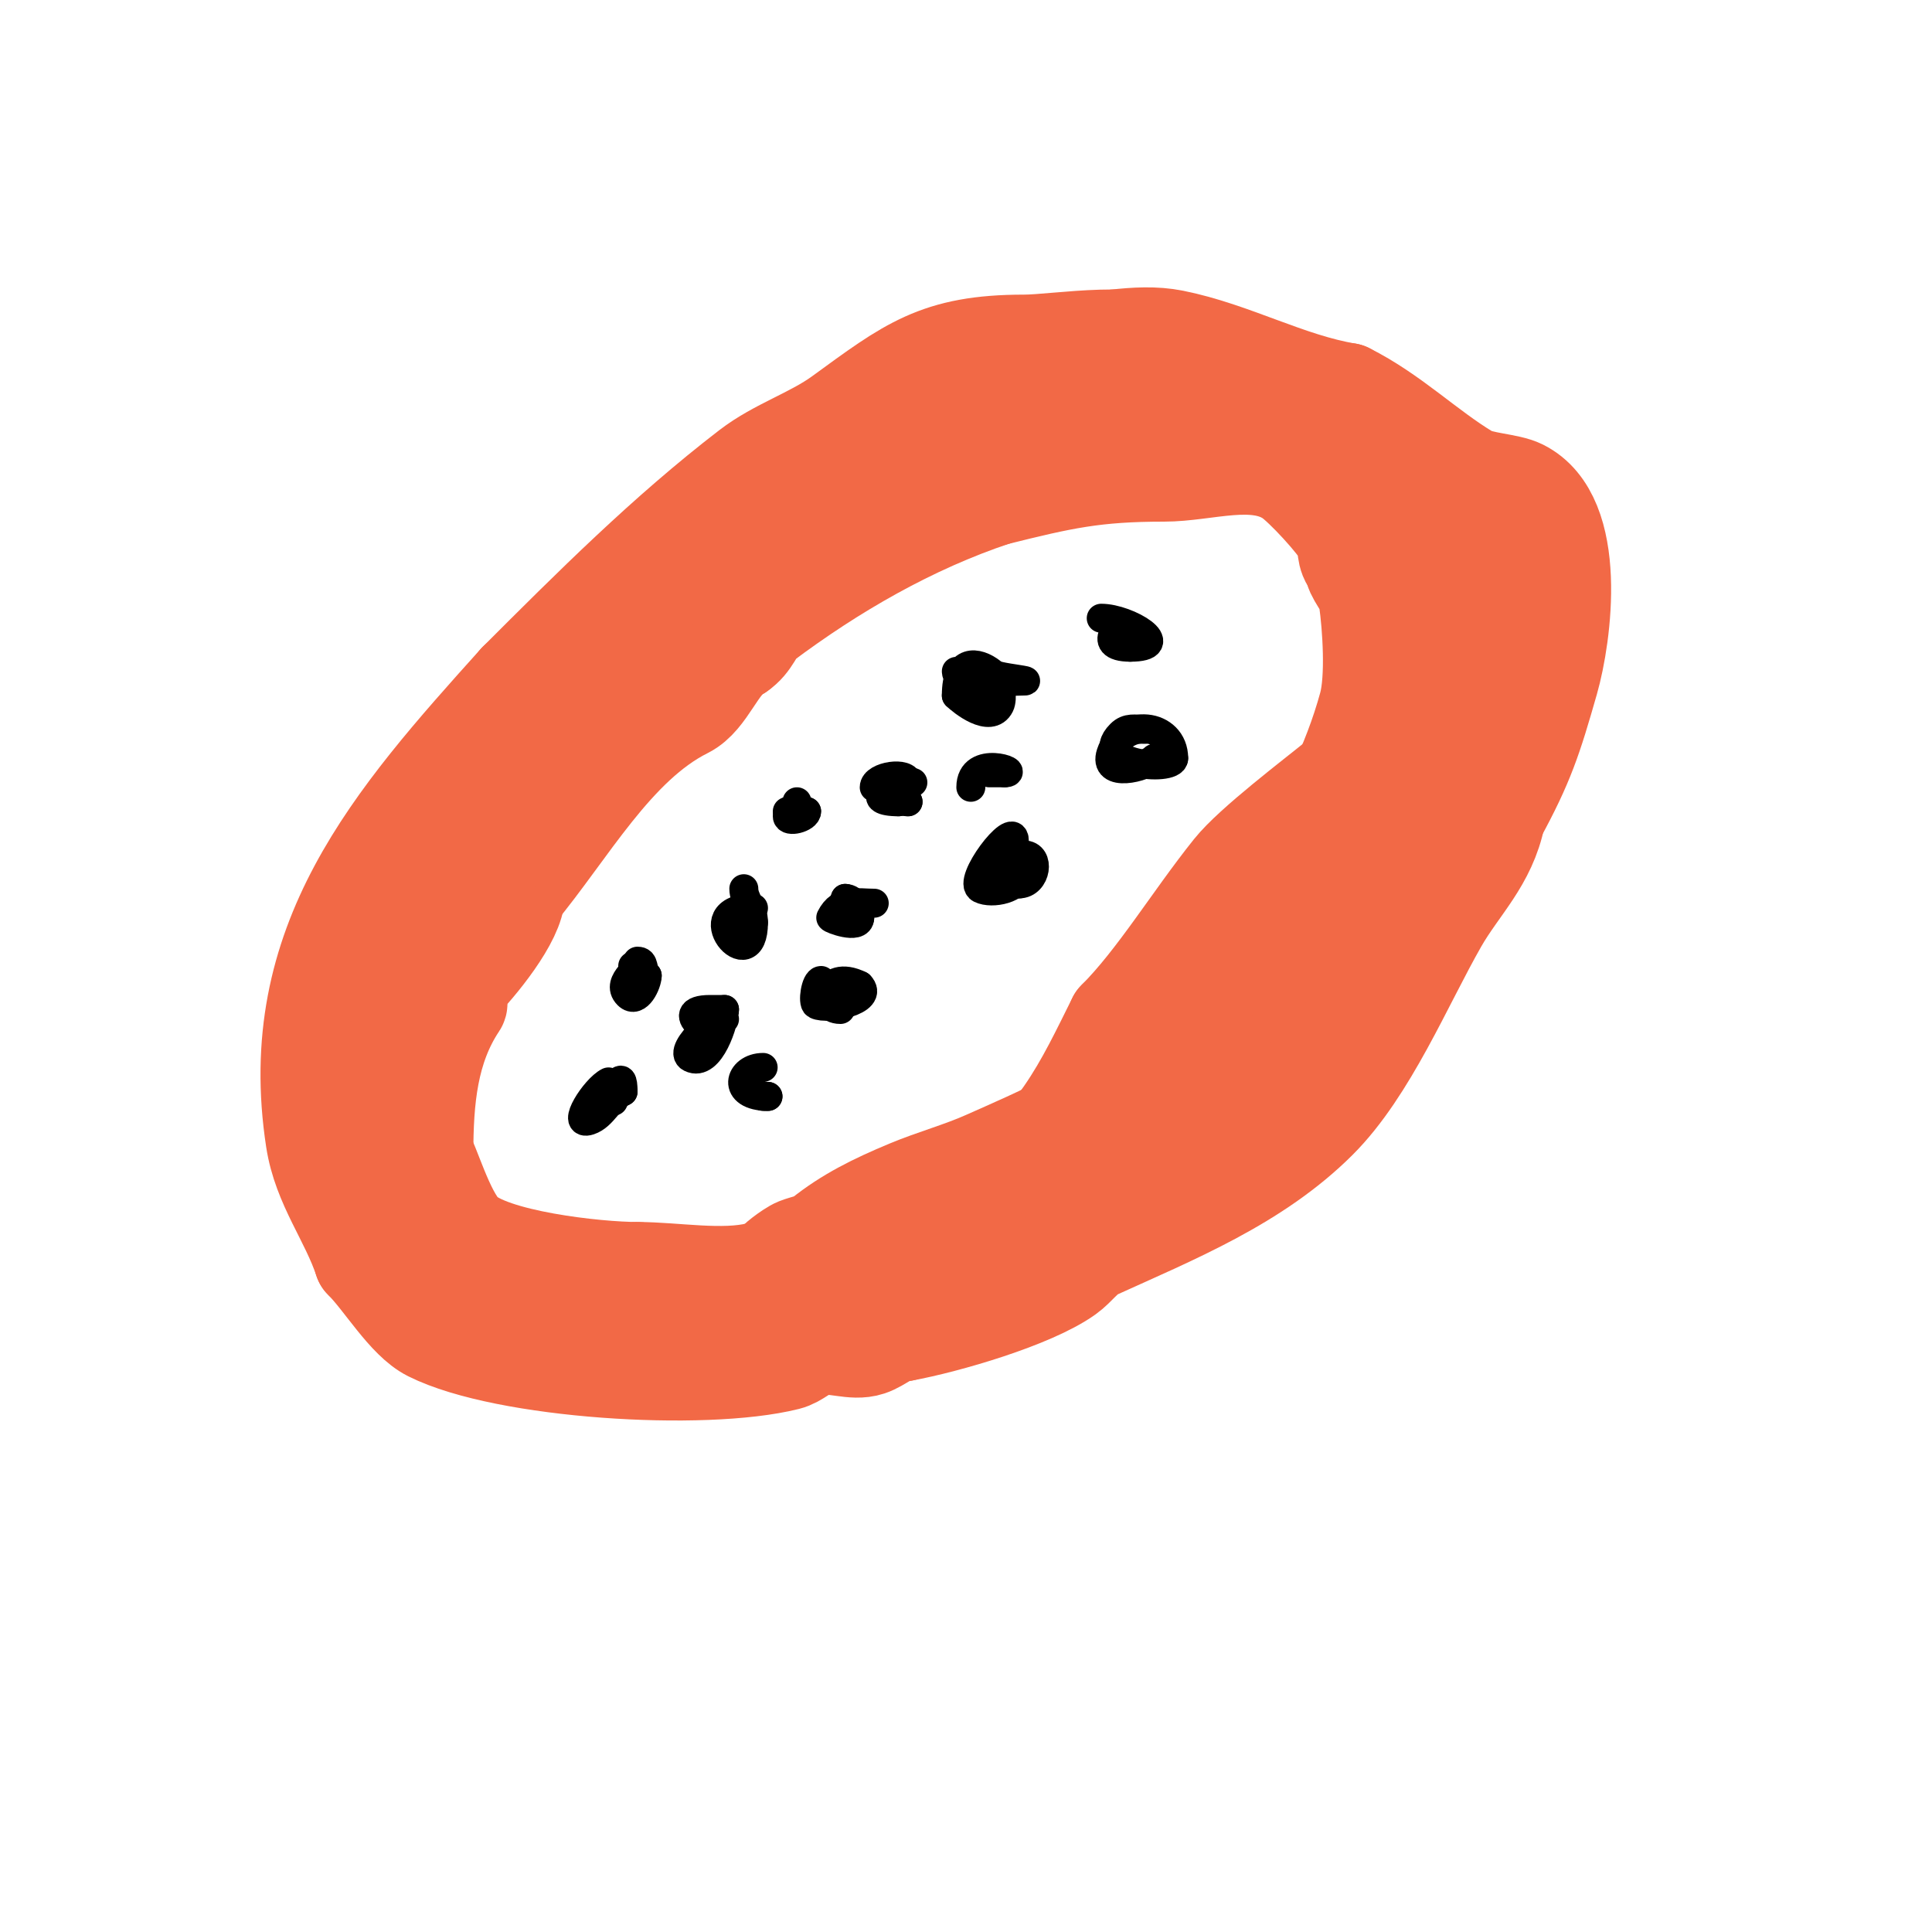 <svg viewBox='0 0 400 400' version='1.1' xmlns='http://www.w3.org/2000/svg' xmlns:xlink='http://www.w3.org/1999/xlink'><g fill='none' stroke='#f26946' stroke-width='20' stroke-linecap='round' stroke-linejoin='round'><path d='M243,73c-5.424,-5.424 -24.027,-2 -31,-2c-18.096,0 -23.933,4.77 -38,15c-5.874,4.272 -13.115,6.473 -19,11c-17.362,13.356 -32.651,28.651 -48,44'/><path d='M107,141c-25.831,28.701 -48.289,54.122 -42,95c1.452,9.438 7.081,16.243 10,25'/><path d='M75,261c4.311,4.311 9.011,12.506 14,15c15.559,7.78 56.651,10.337 74,6c2.169,-0.542 3.831,-2.458 6,-3c3.557,-0.889 7.521,1.159 11,0c2.408,-0.803 4.461,-3 7,-3'/><path d='M187,276c8.928,-1.623 26.716,-6.797 34,-12c2.118,-1.513 3.63,-3.923 6,-5c16.012,-7.278 33.193,-14.193 46,-27c10.47,-10.47 17.768,-28.344 25,-41c4.244,-7.426 10.126,-12.63 12,-22'/><path d='M310,169c5.925,-10.862 7.552,-15.931 11,-28c2.676,-9.367 6.049,-33.976 -6,-40c-2.701,-1.351 -8.333,-1.4 -11,-3c-8.392,-5.035 -15.642,-12.321 -25,-17'/><path d='M279,81c-12.312,-2.052 -23.674,-8.535 -36,-11c-7.827,-1.565 -16.242,1 -24,1'/></g>
<g fill='none' stroke='#000000' stroke-width='6' stroke-linecap='round' stroke-linejoin='round'><path d='M218,135'/><path d='M198,139c0,3.024 11.196,2 14,2c1.7,0 -3.351,-0.588 -5,-1c-2.223,-0.556 -4.11,0.11 -5,1c0,0 -2.667,0 0,0'/><path d='M202,141c13.806,6.903 -4,-12.879 -4,3'/><path d='M198,144c1.124,1.124 7.041,5.917 9,2c0.66,-1.319 0.26,-5 -1,-5'/><path d='M206,141'/><path d='M210,174c0,-4.427 -9.92,8.54 -7,10c2.381,1.19 8,0.006 8,-3'/><path d='M211,181c0,-7.89 -9.209,2 0,2'/><path d='M211,183c3.534,0 4.453,-6 1,-6'/><path d='M237,151c-2.065,0 -3.523,-0.477 -5,1c-6.204,6.204 11,7.884 11,5'/><path d='M243,157c0,-7.331 -10.487,-8.539 -13,-1c-1.701,5.102 7.008,2.992 9,1'/><path d='M189,162c-3.678,0 -4.511,4 -1,4'/><path d='M188,166c-3.937,-3.937 -9.469,0 -2,0'/><path d='M186,166c0.667,-1.333 2,-2.509 2,-4c0,-2.357 -7,-1.357 -7,1'/><path d='M181,187c-3.503,0 -7.005,-0.99 -9,3c-0.107,0.214 6,2.573 6,0'/><path d='M178,190c0,-1.667 -1.333,-4 -3,-4'/><path d='M175,186c0,1.374 -0.385,2.771 -1,4'/><path d='M150,211c0,-2.154 -10.126,6.437 -7,8c3.998,1.999 7,-7.541 7,-10'/><path d='M150,209c-1,0 -2,0 -3,0c-8.747,0 2,7.068 2,3'/><path d='M170,203c-1.146,0 -1.811,4.595 -1,5c2.371,1.186 12.118,-0.881 9,-4'/><path d='M178,204c-7.289,-3.644 -9.052,5 -4,5'/><path d='M156,188c-13.126,0 0,15.19 0,3'/><path d='M156,191c0,-3.153 -2,-4.668 -2,-7'/><path d='M208,160c-4.644,0 -3.931,0 0,0'/><path d='M208,160c3.68,0 -7,-3.925 -7,3'/><path d='M233,130c0,-2.115 -6.911,4 1,4'/><path d='M234,134c9.253,0 -0.436,-6 -6,-6'/><path d='M165,166c0,1.783 -2,1.217 -2,3c0,1.374 4,0.374 4,-1'/><path d='M167,168c-1.333,0 -2.667,0 -4,0'/><path d='M126,224c-2.816,1.408 -7.843,9.281 -4,8c2.909,-0.97 4,-4.5 7,-6'/><path d='M129,226c0,-5.434 -2,-0.105 -2,2'/><path d='M158,221c-5.04,0 -6.602,6 1,6'/><path d='M159,227c-0.333,0 -0.667,0 -1,0'/><path d='M131,200c2.587,0 -3.854,3.146 -1,6c1.958,1.958 4,-2.366 4,-4'/><path d='M134,202c-1.231,-1.231 -0.419,-3 -2,-3'/></g>
<g fill='none' stroke='#f26946' stroke-width='20' stroke-linecap='round' stroke-linejoin='round'><path d='M302,98c0,19.383 2.843,56.157 -11,70'/><path d='M291,168c-15.406,15.406 -23.326,36.326 -39,52'/><path d='M252,220c-9.111,9.111 -24.165,19.082 -36,25c-3.317,1.659 -17.452,7 -17,7'/><path d='M199,252c22.866,0 30.845,-12.282 48,-18c6.335,-2.112 12.181,-4.09 18,-7'/><path d='M265,227c3.874,-3.874 12.376,-7.751 15,-13c0.596,-1.193 -0.596,-2.807 0,-4c0.74,-1.479 4.822,-4.233 6,-6c5.932,-8.898 10.541,-19.624 14,-30'/><path d='M300,174c4.245,-8.489 12,-31.921 12,-41c0,-3.627 1.605,-16.803 -2,-15'/><path d='M310,118c-4.498,8.995 -11.932,15.415 -18,23c-5.374,6.717 -7.994,14.268 -15,20c-5.044,4.127 -17.792,13.74 -22,19c-8.336,10.42 -15.684,22.684 -24,31'/><path d='M231,211c-6.464,12.928 -12.81,27.405 -28,35'/><path d='M203,246c-15.081,5.027 -30.337,13.084 -46,17c-7.407,1.852 -17.313,0 -25,0'/><path d='M132,263c-8.584,0 -30.434,-2.434 -36,-8c-3.797,-3.797 -6.873,-14.873 -8,-16'/><path d='M88,239c0,-11.407 0.944,-21.916 7,-31c0.348,-0.523 -0.522,-3.478 0,-4c3.885,-3.885 12,-13.726 12,-19'/><path d='M107,185c10.689,-12.827 20.343,-30.672 35,-38c4.677,-2.339 6.626,-9.813 11,-12'/><path d='M153,135c2.847,-1.898 3.372,-4.779 5,-6c14.459,-10.845 30.674,-20.225 48,-26'/><path d='M206,103c13.992,-3.498 20.75,-5 35,-5c8.673,0 18.784,-3.811 26,1c2.731,1.821 9.714,9.428 11,12c0.95,1.9 0.108,4.108 2,6'/><path d='M280,117c0,2.152 2.614,4.301 3,7c0.822,5.757 1.525,16.407 0,22c-6.63,24.31 -23.422,45.633 -37,66'/><path d='M246,212c0,2.128 -7.026,7.026 -9,9c-8.396,8.396 -22.169,14.186 -33,19c-5.205,2.313 -10.742,3.809 -16,6c-6.984,2.91 -12.635,5.708 -18,10c-1.402,1.121 -3.333,1.333 -5,2c-1.547,0.619 -5.491,3.745 -4,3c0.943,-0.471 2,-0.667 3,-1'/><path d='M164,260c7.488,0 15.646,-1.183 23,-2c1.458,-0.162 8.313,-1.325 10,-2c1.313,-0.525 3.447,-4.342 3,-3c-2.813,8.44 -9.505,8.505 -15,14'/><path d='M185,267c-9.536,4.768 -21.518,3 -32,3c-11.166,0 -20.575,2 -32,2'/><path d='M121,272c-12.303,0 -24.805,-6.805 -33,-15'/><path d='M88,257c-8.723,-4.362 -8,-17.724 -8,-27'/><path d='M80,230c-5.222,0 -4.39,-22.221 -2,-27'/><path d='M78,203c0.913,-1.826 0.157,-5.736 1,-7c0.37,-0.555 1.445,0.37 2,0c2.082,-1.388 2.867,-8.734 4,-11c3.488,-6.975 12,-16.27 12,-24'/><path d='M97,161c1.674,0 4.875,-6.593 6,-8c2.631,-3.289 17.104,-17 19,-17'/><path d='M122,136c-1.641,1.641 -1.056,3.584 -2,5c-1.037,1.556 -4.64,2.64 -6,4c-6.757,6.757 -13.1,15.1 -20,22c-2.216,2.216 -17.679,25.339 -9,21'/><path d='M85,188c5.372,-3.837 13.186,-8.593 18,-11c3.392,-1.696 19.491,-26.101 23,-30c11.501,-12.779 27.923,-23.738 42,-35'/><path d='M168,112c17.883,-17.883 28.314,-17.771 53,-26c8.871,-2.957 17.831,-10 28,-10'/><path d='M249,76c10.867,0 34.654,14.654 42,22'/><path d='M291,98c0.735,0 8.034,14 1,14'/><path d='M292,112c-2.784,-2.784 -8.331,-6.661 -10,-10c-0.531,-1.062 -0.109,-3.109 -1,-4c-2.566,-2.566 -29.685,-11 -33,-11'/><path d='M248,87c-11.625,0 -24.159,1.386 -35,5c-11.825,3.942 -27.108,17 -40,17'/><path d='M173,109c-11.612,3.871 -26.486,6.691 -37,13c-11.29,6.774 -19.816,19.816 -29,29'/><path d='M107,151c0,2.957 -2,4.043 -2,7'/></g>
</svg>
